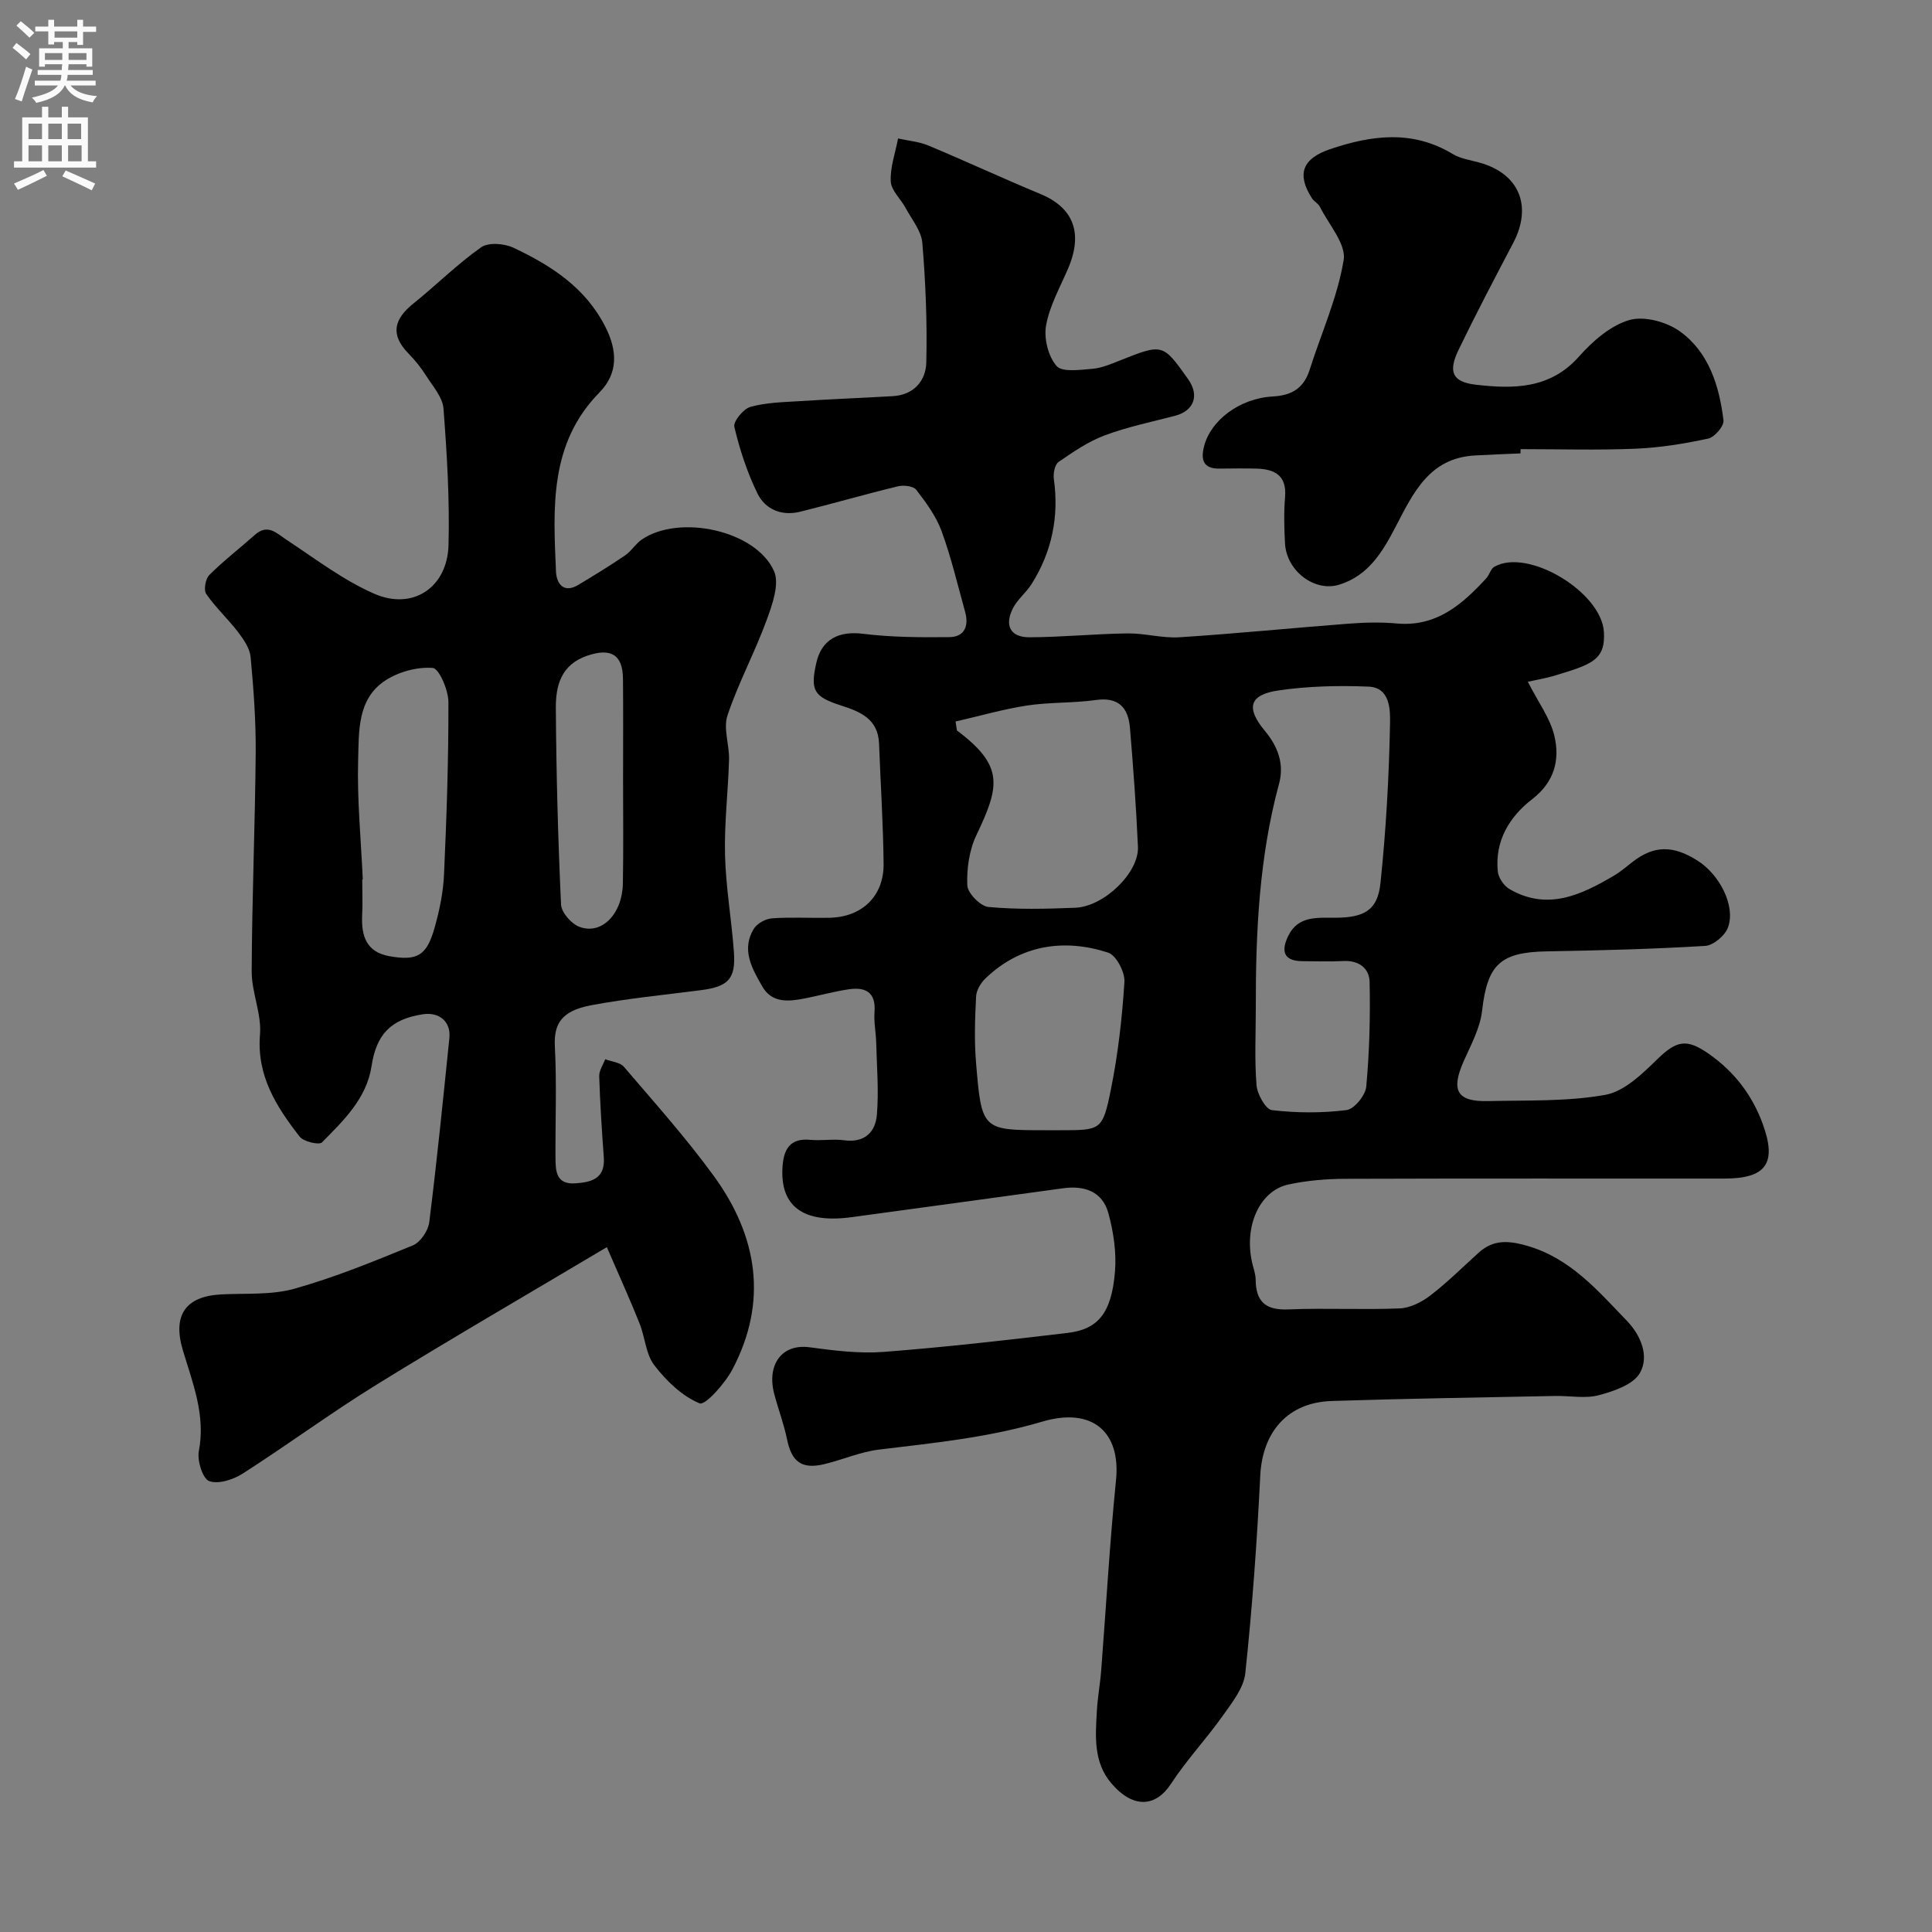 <svg enable-background="new 0 0 400 400" viewBox="0 0 400 400" xmlns="http://www.w3.org/2000/svg"><rect x="0" y="0" width="400" height="400" fill="#808080" stroke="none"/><g fill="#000001"><path d="m316.32 141.15c2.18 4.29 4.64 7.56 5.5 11.21 1.17 4.97.02 9.54-4.62 13.12-4.68 3.61-7.73 8.62-7.1 14.93.13 1.31 1.25 2.98 2.4 3.65 7.84 4.57 14.83 1.25 21.64-2.76 1.4-.82 2.65-1.92 3.94-2.91 4.36-3.36 8.31-3.42 13.37-.21 4.67 2.96 7.95 9.5 6.29 13.89-.63 1.67-3.02 3.67-4.71 3.77-10.91.66-21.86.94-32.79 1.13-9.69.17-12.3 2.76-13.39 12.31-.41 3.6-2.32 7.07-3.83 10.48-2.66 6.03-1.37 8.37 5.09 8.21 8.1-.19 16.33.12 24.24-1.29 3.95-.71 7.69-4.37 10.82-7.42 3.99-3.88 6.07-4.25 10.61-1.08 5.31 3.71 9.01 8.58 11.17 14.5 3 8.2.68 11.32-7.91 11.33-26.17.01-52.33-.04-78.5.05-3.93.01-7.93.35-11.76 1.17-6.06 1.3-9.3 8.76-7.5 16.36.26 1.11.68 2.22.69 3.33.03 4.57 2.06 6.38 6.77 6.18 7.67-.32 15.38.11 23.05-.21 2.18-.09 4.59-1.32 6.38-2.7 3.52-2.71 6.69-5.87 10-8.86 3.05-2.75 6.22-2.49 10.04-1.39 8.94 2.58 14.59 9.27 20.61 15.51 2.86 2.96 4.71 7.31 2.7 10.82-1.38 2.41-5.4 3.76-8.5 4.59-2.82.75-5.99.1-9.01.16-15.43.31-30.87.54-46.3 1.04-9.13.3-14.34 6.41-14.79 15.49-.67 13.64-1.65 27.27-3.09 40.85-.33 3.1-2.76 6.13-4.69 8.86-3.41 4.8-7.49 9.14-10.7 14.06-3.15 4.81-7.81 5.22-12.36-.12-3.75-4.4-3.28-9.8-2.98-15.06.16-2.78.68-5.53.89-8.31 1.02-13.13 1.75-26.29 3.07-39.39 1-9.91-4.82-15.21-15.34-12.09-11.08 3.28-22.39 4.4-33.73 5.77-3.83.46-7.51 2.1-11.3 3.01-4.7 1.13-6.79-.47-7.74-5.13-.65-3.17-1.82-6.24-2.65-9.38-1.59-6.02 1.52-10.46 7.31-9.68 5.06.68 10.26 1.34 15.31.96 12.74-.98 25.46-2.43 38.15-3.94 6.3-.75 9.06-4.13 9.77-12.63.34-4-.3-8.25-1.36-12.15-1.22-4.48-4.93-5.78-9.4-5.16-14.58 2.02-29.17 3.99-43.75 5.98-9.97 1.36-14.86-2.19-14.32-10.4.23-3.58 1.49-6.02 5.75-5.61 2.31.22 4.7-.22 6.99.09 4.23.58 6.5-1.66 6.8-5.29.41-4.91-.01-9.89-.14-14.85-.05-2.14-.51-4.31-.35-6.42.31-4.11-1.88-5.2-5.32-4.7-3.06.45-6.05 1.29-9.09 1.89-3.35.66-6.82 1.03-8.83-2.48-2.11-3.68-4.39-7.61-1.76-11.92.68-1.12 2.45-2.09 3.79-2.18 3.98-.29 7.99-.02 11.99-.12 6.66-.17 11.16-4.49 11.1-11.15-.08-8.29-.63-16.58-.94-24.88-.19-5.1-3.82-6.62-7.86-7.91-5.67-1.82-6.39-3.15-5.15-8.75 1.1-4.97 4.64-6.73 9.72-6.1 5.88.73 11.88.75 17.83.69 3.19-.03 4.08-2.34 3.28-5.22-1.55-5.6-2.89-11.29-4.88-16.74-1.13-3.09-3.21-5.9-5.24-8.54-.6-.78-2.6-1.01-3.77-.73-6.79 1.64-13.49 3.59-20.27 5.27-3.81.94-7.23-.46-8.86-3.83-2.11-4.34-3.65-9.03-4.76-13.73-.27-1.12 1.87-3.75 3.33-4.15 3.26-.91 6.78-.97 10.21-1.19 6.41-.41 12.84-.66 19.26-1.03 4.37-.25 6.85-3.2 6.94-6.98.2-8.24-.14-16.52-.82-24.74-.21-2.51-2.2-4.89-3.48-7.27-1-1.86-2.97-3.61-3.06-5.47-.14-2.93.95-5.93 1.52-8.89 2.1.47 4.32.65 6.27 1.46 7.78 3.25 15.42 6.81 23.21 10.04 6.84 2.84 8.86 8.07 5.72 15.42-1.66 3.88-3.83 7.71-4.56 11.78-.48 2.67.43 6.39 2.16 8.39 1.17 1.36 4.88.8 7.41.6 1.9-.15 3.79-.96 5.6-1.68 8.99-3.58 8.98-3.6 14.25 3.84 2.37 3.35 1.21 6.53-2.71 7.56-4.87 1.28-9.85 2.29-14.55 4.05-3.41 1.27-6.54 3.42-9.57 5.51-.79.54-1.14 2.38-.98 3.53 1.09 7.84-.41 15.1-4.62 21.76-1.13 1.79-2.95 3.19-3.88 5.05-1.77 3.56-.47 5.97 3.43 5.96 6.77-.02 13.53-.71 20.3-.8 3.59-.05 7.23 1.03 10.79.8 11.65-.75 23.28-1.92 34.92-2.81 3.32-.25 6.69-.36 9.99-.05 8.24.77 13.6-3.91 18.61-9.37.65-.71.9-1.94 1.66-2.37 6.95-3.95 22.16 5.22 22.68 13.48.38 6-2.74 6.79-10.59 9.18-1.82.5-3.67.81-5.16 1.15zm-56.32 67.54c0 5.33-.28 10.69.15 15.98.15 1.88 1.9 5.02 3.19 5.17 5.09.6 10.35.63 15.44-.01 1.61-.2 3.93-3.06 4.09-4.87.66-7.2.85-14.46.69-21.69-.06-2.79-2.24-4.47-5.42-4.3-2.82.15-5.66.04-8.49.03-4.06-.02-4.39-2.25-2.93-5.24 2.05-4.22 6.05-3.73 9.78-3.75 5.97-.04 8.72-1.55 9.31-7.16 1.15-10.97 1.77-22.01 1.98-33.04.05-2.74.07-7.46-4.42-7.65-6.24-.26-12.58-.11-18.74.8-6 .89-6.71 3.61-2.75 8.36 2.73 3.27 4.03 6.89 2.94 10.92-4.13 15.24-4.85 30.8-4.82 46.45zm-62.16-59.31c.09.62.19 1.24.28 1.85 9.73 7.32 8.93 11.43 4.04 21.66-1.48 3.1-2.04 6.95-1.89 10.41.07 1.62 2.71 4.33 4.38 4.48 5.95.55 11.98.4 17.97.16 5.97-.24 13.21-7.27 12.98-12.61-.36-8.2-.97-16.39-1.65-24.58-.34-4.17-2.29-6.49-7.06-5.82-4.71.66-9.56.43-14.26 1.14-4.98.77-9.86 2.19-14.79 3.31zm18.64 84.62h2.99c8.46 0 8.81.07 10.53-8.45 1.48-7.32 2.33-14.81 2.8-22.26.13-2.02-1.7-5.51-3.37-6.06-9.05-2.95-18.16-1.66-25.44 5.38-.96.93-1.84 2.43-1.9 3.71-.23 4.47-.39 8.98-.03 13.44 1.16 14.25 1.26 14.24 14.42 14.24z"/><path d="m125.64 258.21c-16.75 9.97-32.35 19-47.68 28.47-9.43 5.82-18.37 12.43-27.71 18.41-1.95 1.25-5.06 2.26-6.94 1.55-1.36-.51-2.52-4.24-2.14-6.21 1.43-7.46-1.28-14.09-3.31-20.87-2.15-7.19.48-11.15 7.84-11.56 5.1-.28 10.43.17 15.24-1.18 8.37-2.35 16.48-5.67 24.54-8.98 1.56-.64 3.17-3.02 3.39-4.78 1.59-12.69 2.87-25.43 4.17-38.16.34-3.35-2.07-5.42-5.47-4.91-6.79 1.02-9.66 4.3-10.65 10.76-1.01 6.65-5.79 11.25-10.26 15.77-.59.6-3.81-.15-4.62-1.19-4.8-6.18-8.92-12.56-8.21-21.16.35-4.26-1.73-8.69-1.72-13.03.06-15.1.7-30.2.83-45.3.05-6.6-.44-13.22-1.05-19.79-.16-1.78-1.4-3.61-2.55-5.12-2.09-2.74-4.68-5.12-6.64-7.95-.57-.82-.16-3.14.63-3.93 2.95-2.94 6.28-5.5 9.4-8.28 2.7-2.41 4.46-.42 6.64 1.02 5.93 3.9 11.68 8.33 18.12 11.14 8 3.49 15.13-1.31 15.37-10.07.25-9.41-.32-18.87-1.04-28.27-.18-2.35-2.21-4.62-3.6-6.81-1.05-1.65-2.29-3.21-3.66-4.6-3.82-3.91-2.98-7.12 1.02-10.33 4.74-3.81 9.08-8.16 14.03-11.65 1.51-1.07 4.81-.8 6.71.1 7.77 3.67 14.87 8.2 19.01 16.36 2.55 5.02 2.64 9.65-1.2 13.57-10.45 10.64-9.58 23.9-9.02 37.09.1 2.37 1.48 4.66 4.63 2.77 3.28-1.97 6.55-3.97 9.71-6.12 1.29-.88 2.14-2.39 3.43-3.27 7.76-5.29 23.58-1.91 27.36 6.51 1.2 2.66-.34 6.97-1.52 10.19-2.44 6.67-5.85 12.99-8.1 19.71-.91 2.7.4 6.08.32 9.14-.18 6.6-1 13.2-.83 19.79.17 6.71 1.36 13.39 1.84 20.09.4 5.54-1.18 7.14-6.81 7.87-7.62.99-15.28 1.72-22.82 3.14-6.19 1.17-7.68 3.95-7.44 8.56.4 7.67.08 15.37.13 23.06.02 2.71.13 5.49 4.06 5.24 3.41-.22 6.26-.97 5.94-5.39-.41-5.59-.77-11.19-.95-16.79-.04-1.16.8-2.35 1.24-3.52 1.32.51 3.08.63 3.88 1.58 6.34 7.42 12.88 14.72 18.61 22.6 9.05 12.44 11.27 26 3.83 40.07-1.53 2.9-5.62 7.47-6.77 7-3.63-1.49-6.89-4.65-9.37-7.87-1.78-2.31-1.92-5.82-3.07-8.68-1.93-4.86-4.1-9.61-6.77-15.79zm-50.53-76.14c-.04 0-.07 0-.11.01 0 2.49.1 4.99-.02 7.48-.2 4.22.9 7.56 5.6 8.4 5.81 1.04 7.77-.08 9.4-5.89 1.01-3.57 1.78-7.31 1.95-11.01.54-11.9.94-23.81.91-35.71-.01-2.49-1.94-6.96-3.25-7.06-3.22-.25-7.07.8-9.83 2.61-5.82 3.81-5.44 10.57-5.61 16.44-.23 8.23.59 16.49.96 24.73zm53.89-20.61c0-6.98.05-13.96-.02-20.94-.05-5.06-2.58-6.41-7.41-4.76-5.43 1.86-6.52 6.22-6.49 10.84.09 13.57.45 27.14 1.08 40.69.08 1.64 2.14 3.97 3.8 4.6 4.6 1.74 8.89-2.65 9-8.98.13-7.16.04-14.31.04-21.45z"/><path d="m314.8 93.87c-3.15.14-6.3.25-9.45.43-9.41.52-12.74 7.73-16.39 14.74-2.66 5.1-5.56 10.09-11.64 12-5.09 1.6-10.99-2.77-11.28-8.61-.16-3.16-.25-6.35.02-9.49.38-4.52-2.14-5.82-5.94-5.92-2.57-.07-5.14-.02-7.71 0-3.4.02-3.81-1.94-3.11-4.66 1.37-5.31 7.32-9.89 14.19-10.27 4-.22 6.45-1.73 7.66-5.54 2.41-7.57 5.76-14.96 7.04-22.71.55-3.32-3.09-7.35-4.91-11.01-.35-.71-1.25-1.14-1.68-1.82-3.19-5.01-1.92-8.19 3.79-10.13 8.6-2.91 17.05-4.02 25.37 1 1.62.98 3.67 1.26 5.54 1.78 8.24 2.29 11.01 8.98 6.99 16.65-3.85 7.33-7.7 14.65-11.3 22.1-2.2 4.55-1.34 6.67 3.56 7.24 7.73.89 15.37.94 21.37-5.84 2.81-3.17 6.49-6.39 10.38-7.54 3.08-.91 7.77.36 10.52 2.35 6 4.33 8.14 11.29 9.01 18.41.14 1.17-1.84 3.49-3.16 3.77-4.94 1.07-10 1.89-15.05 2.1-7.92.33-15.87.09-23.8.09-.02.29-.02.59-.02.88z"/></g><path d="m2.6 9.9.8-1c.9.7 1.9 1.4 2.9 2.3l-.9 1.1c-1.1-1-2-1.8-2.8-2.4zm.5 10.6c.9-2.1 1.6-4.3 2.3-6.7.4.2.8.4 1.3.6-.7 2.1-1.5 4.3-2.2 6.6zm.3-15.2.9-.9c1 .8 2 1.6 2.8 2.4l-1 1c-.9-.9-1.8-1.7-2.7-2.5zm12.6-1.2h1.2v1.4h2.7v1.1h-2.7v2.7h-1.2v-.6h-1.8v1.3h4.9v3.8h-1.2v-.5h-3.7c0 .4-.1.9-.1 1.2h5.1v1h-5.2c0 .5-.1.9-.2 1.2h6v1h-5.2c1.1 1.3 2.9 2 5.5 2.2-.4.4-.7.8-.9 1.3-2.9-.5-4.8-1.6-5.7-3.5h-.1c-.8 1.7-2.7 2.9-5.9 3.6-.2-.4-.6-.8-.9-1.1 2.8-.6 4.6-1.4 5.4-2.5h-4.8v-1h5.3c.1-.3.2-.7.2-1.2h-4.9v-1h5c0-.4 0-.8.1-1.2h-3.6v.5h-1.2v-3.8h4.9v-1.3h-1.8v.5h-1.2v-2.7h-2.7v-1h2.7v-1.4h1.2v1.4h4.8zm-6.7 8.3h3.6c0-.4 0-.9 0-1.4h-3.6zm1.9-4.6h4.8v-1.3h-4.7v1.3zm6.7 3.2h-3.7v1.4h3.7v-2.4z" fill="#fafafb"/><path d="m8.7 22.1h1.3v2.2h2.8v-2.2h1.3v2.2h4.1v9.1h1.7v1.3h-17v-1.3h1.7v-9.1h4.1zm.3 13.1.7 1.2c-1.8.9-3.8 1.9-6 2.9-.2-.4-.5-.8-.8-1.3 2.3-1 4.4-1.9 6.1-2.8zm-3.1-6.4h2.8v-3.2h-2.8zm0 4.6h2.8v-3.3h-2.8zm4.1-4.6h2.8v-3.2h-2.8zm0 4.6h2.8v-3.3h-2.8zm3.6 1.9c2.1.9 4.1 1.8 6.1 2.7l-.7 1.4c-2.2-1.1-4.2-2-6.1-2.9zm3.2-9.7h-2.8v3.2h2.8zm-2.7 7.8h2.8v-3.3h-2.8z" fill="#fafafb"/></svg>
